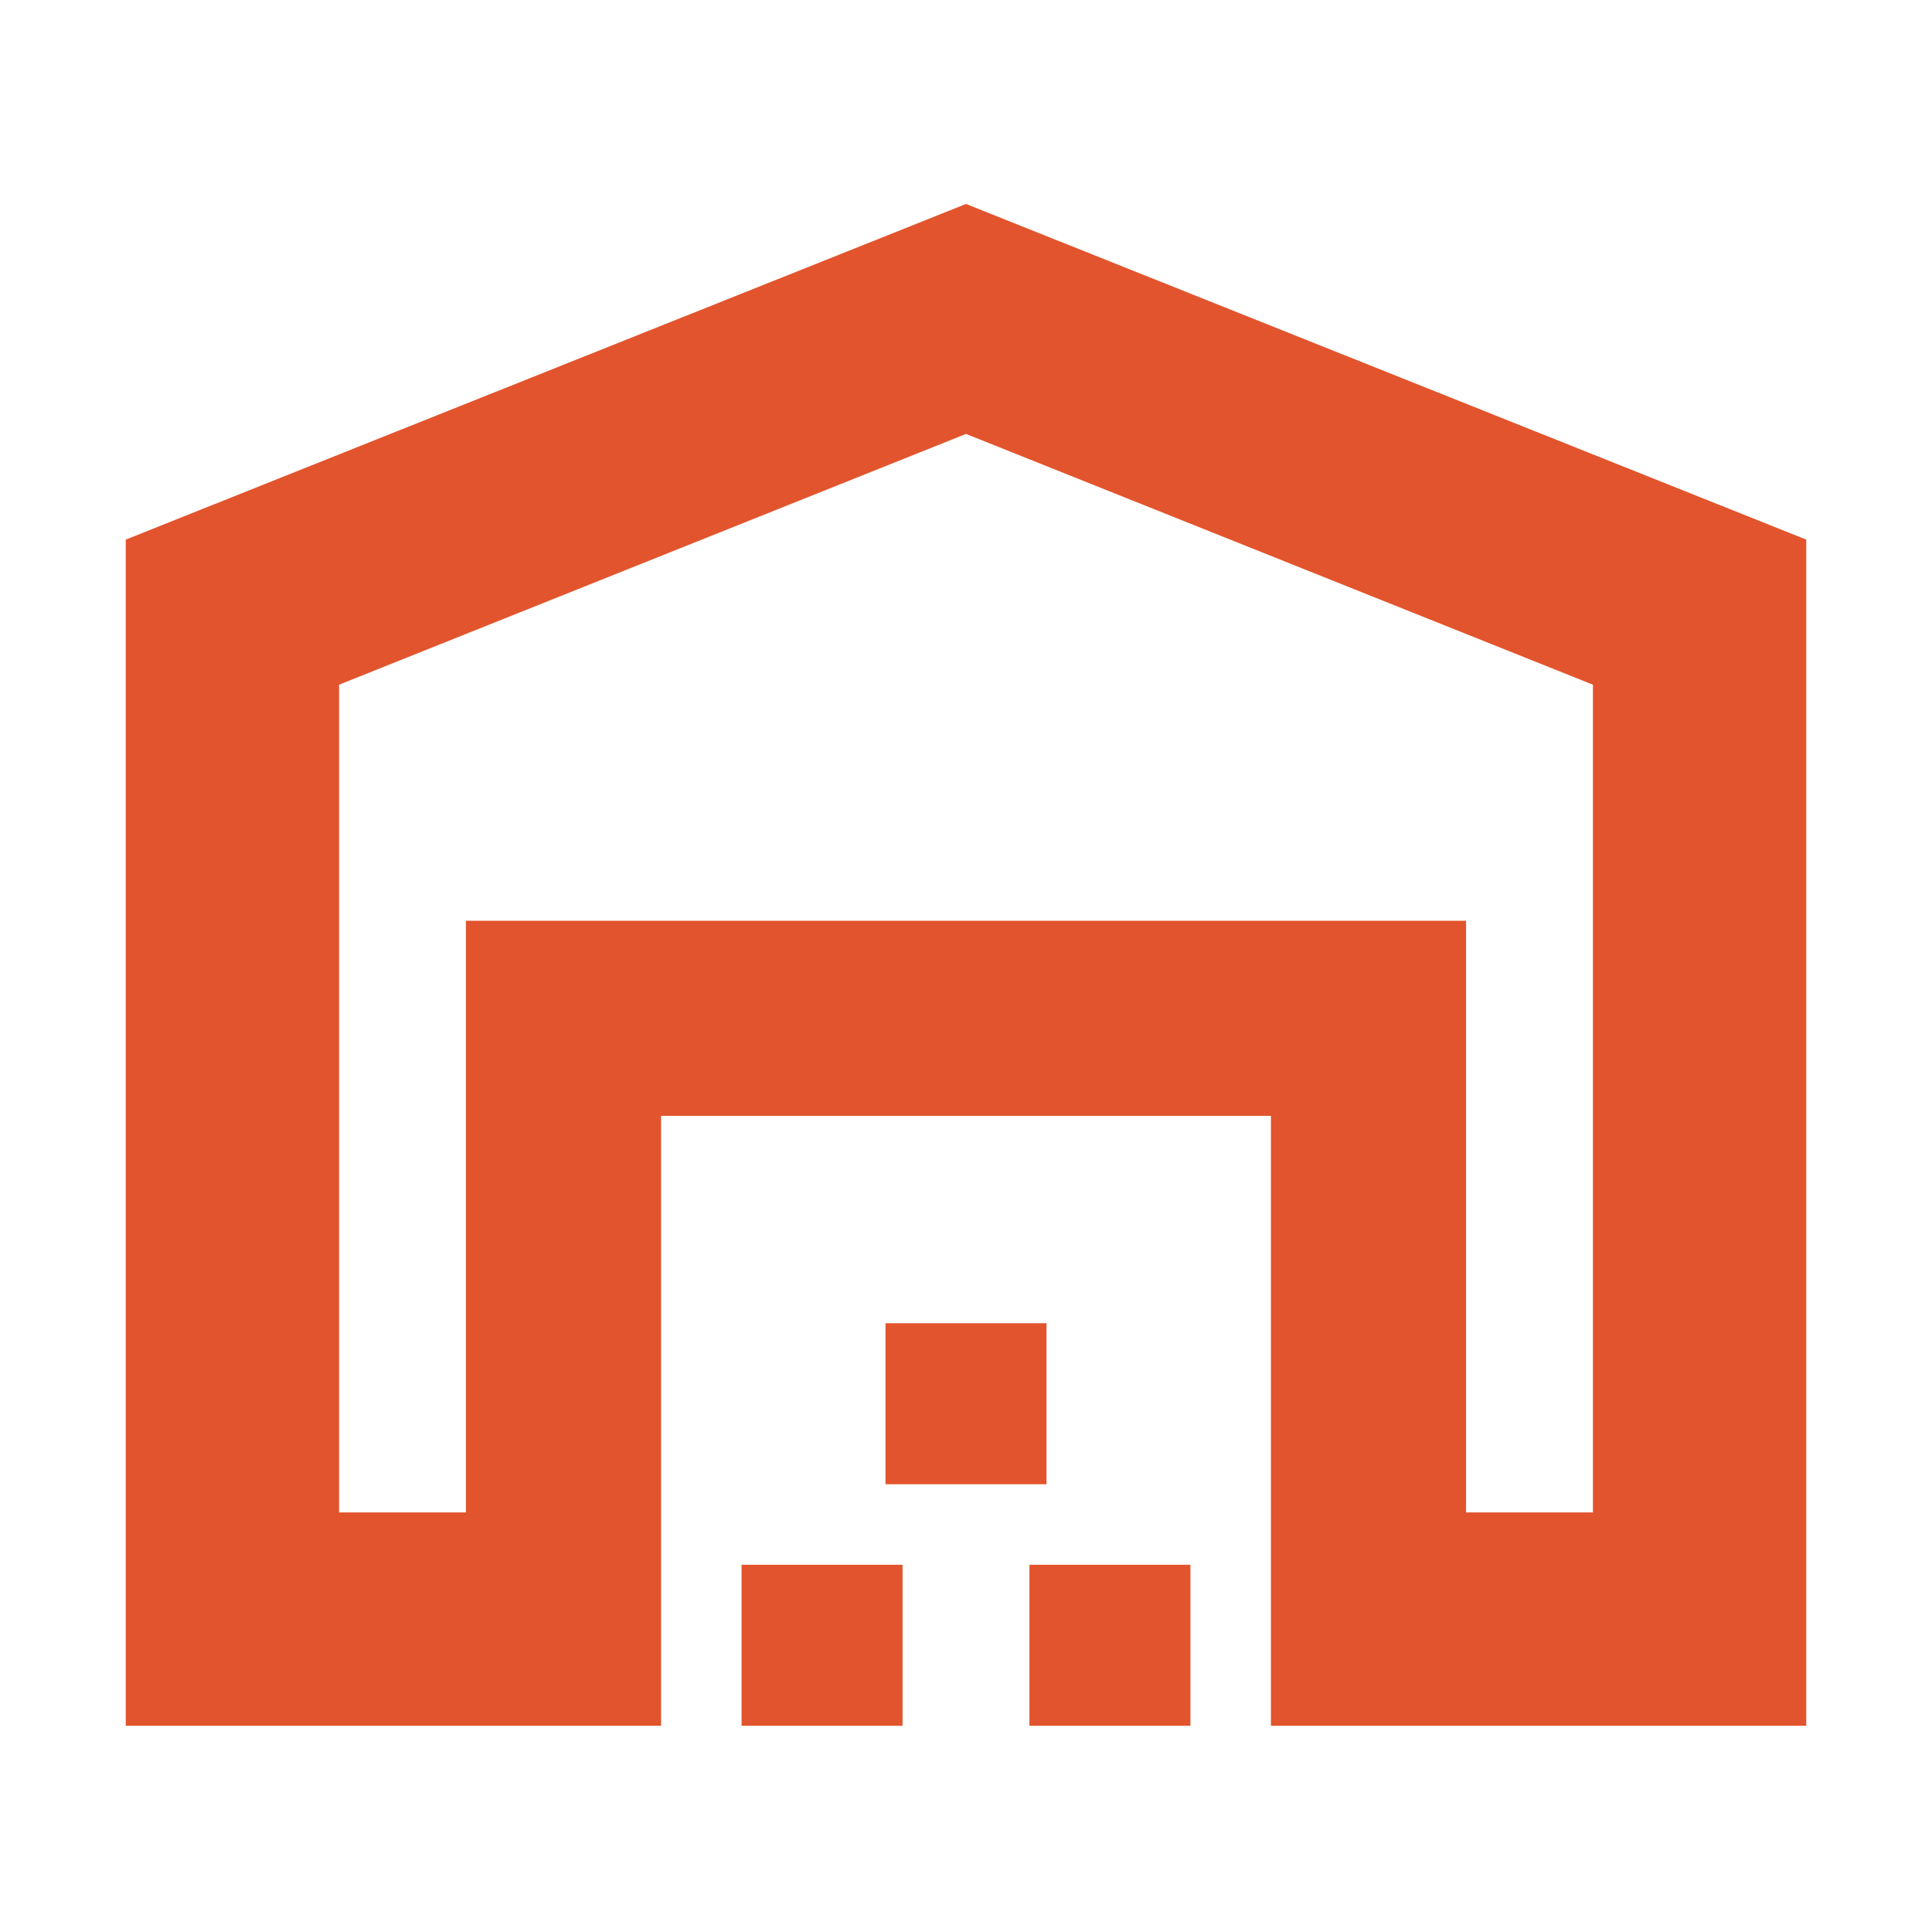 <svg xmlns="http://www.w3.org/2000/svg" height="24px" viewBox="0 -960 960 960" width="24px" fill="#E2542D"><path d="M168.48-208.48h63.04v-294h496.96v294h63.04v-411.3L480-744.39 168.48-619.78v411.3Zm-106 106v-589.39L480-858.65l417.52 166.78v589.39h-266v-303.04H328.48v303.04h-266Zm306 0v-80h80v80h-80Zm71.52-120v-80h80v80h-80Zm71.52 120v-80h80v80h-80Zm-280-400h496.96-496.96Z"/></svg>